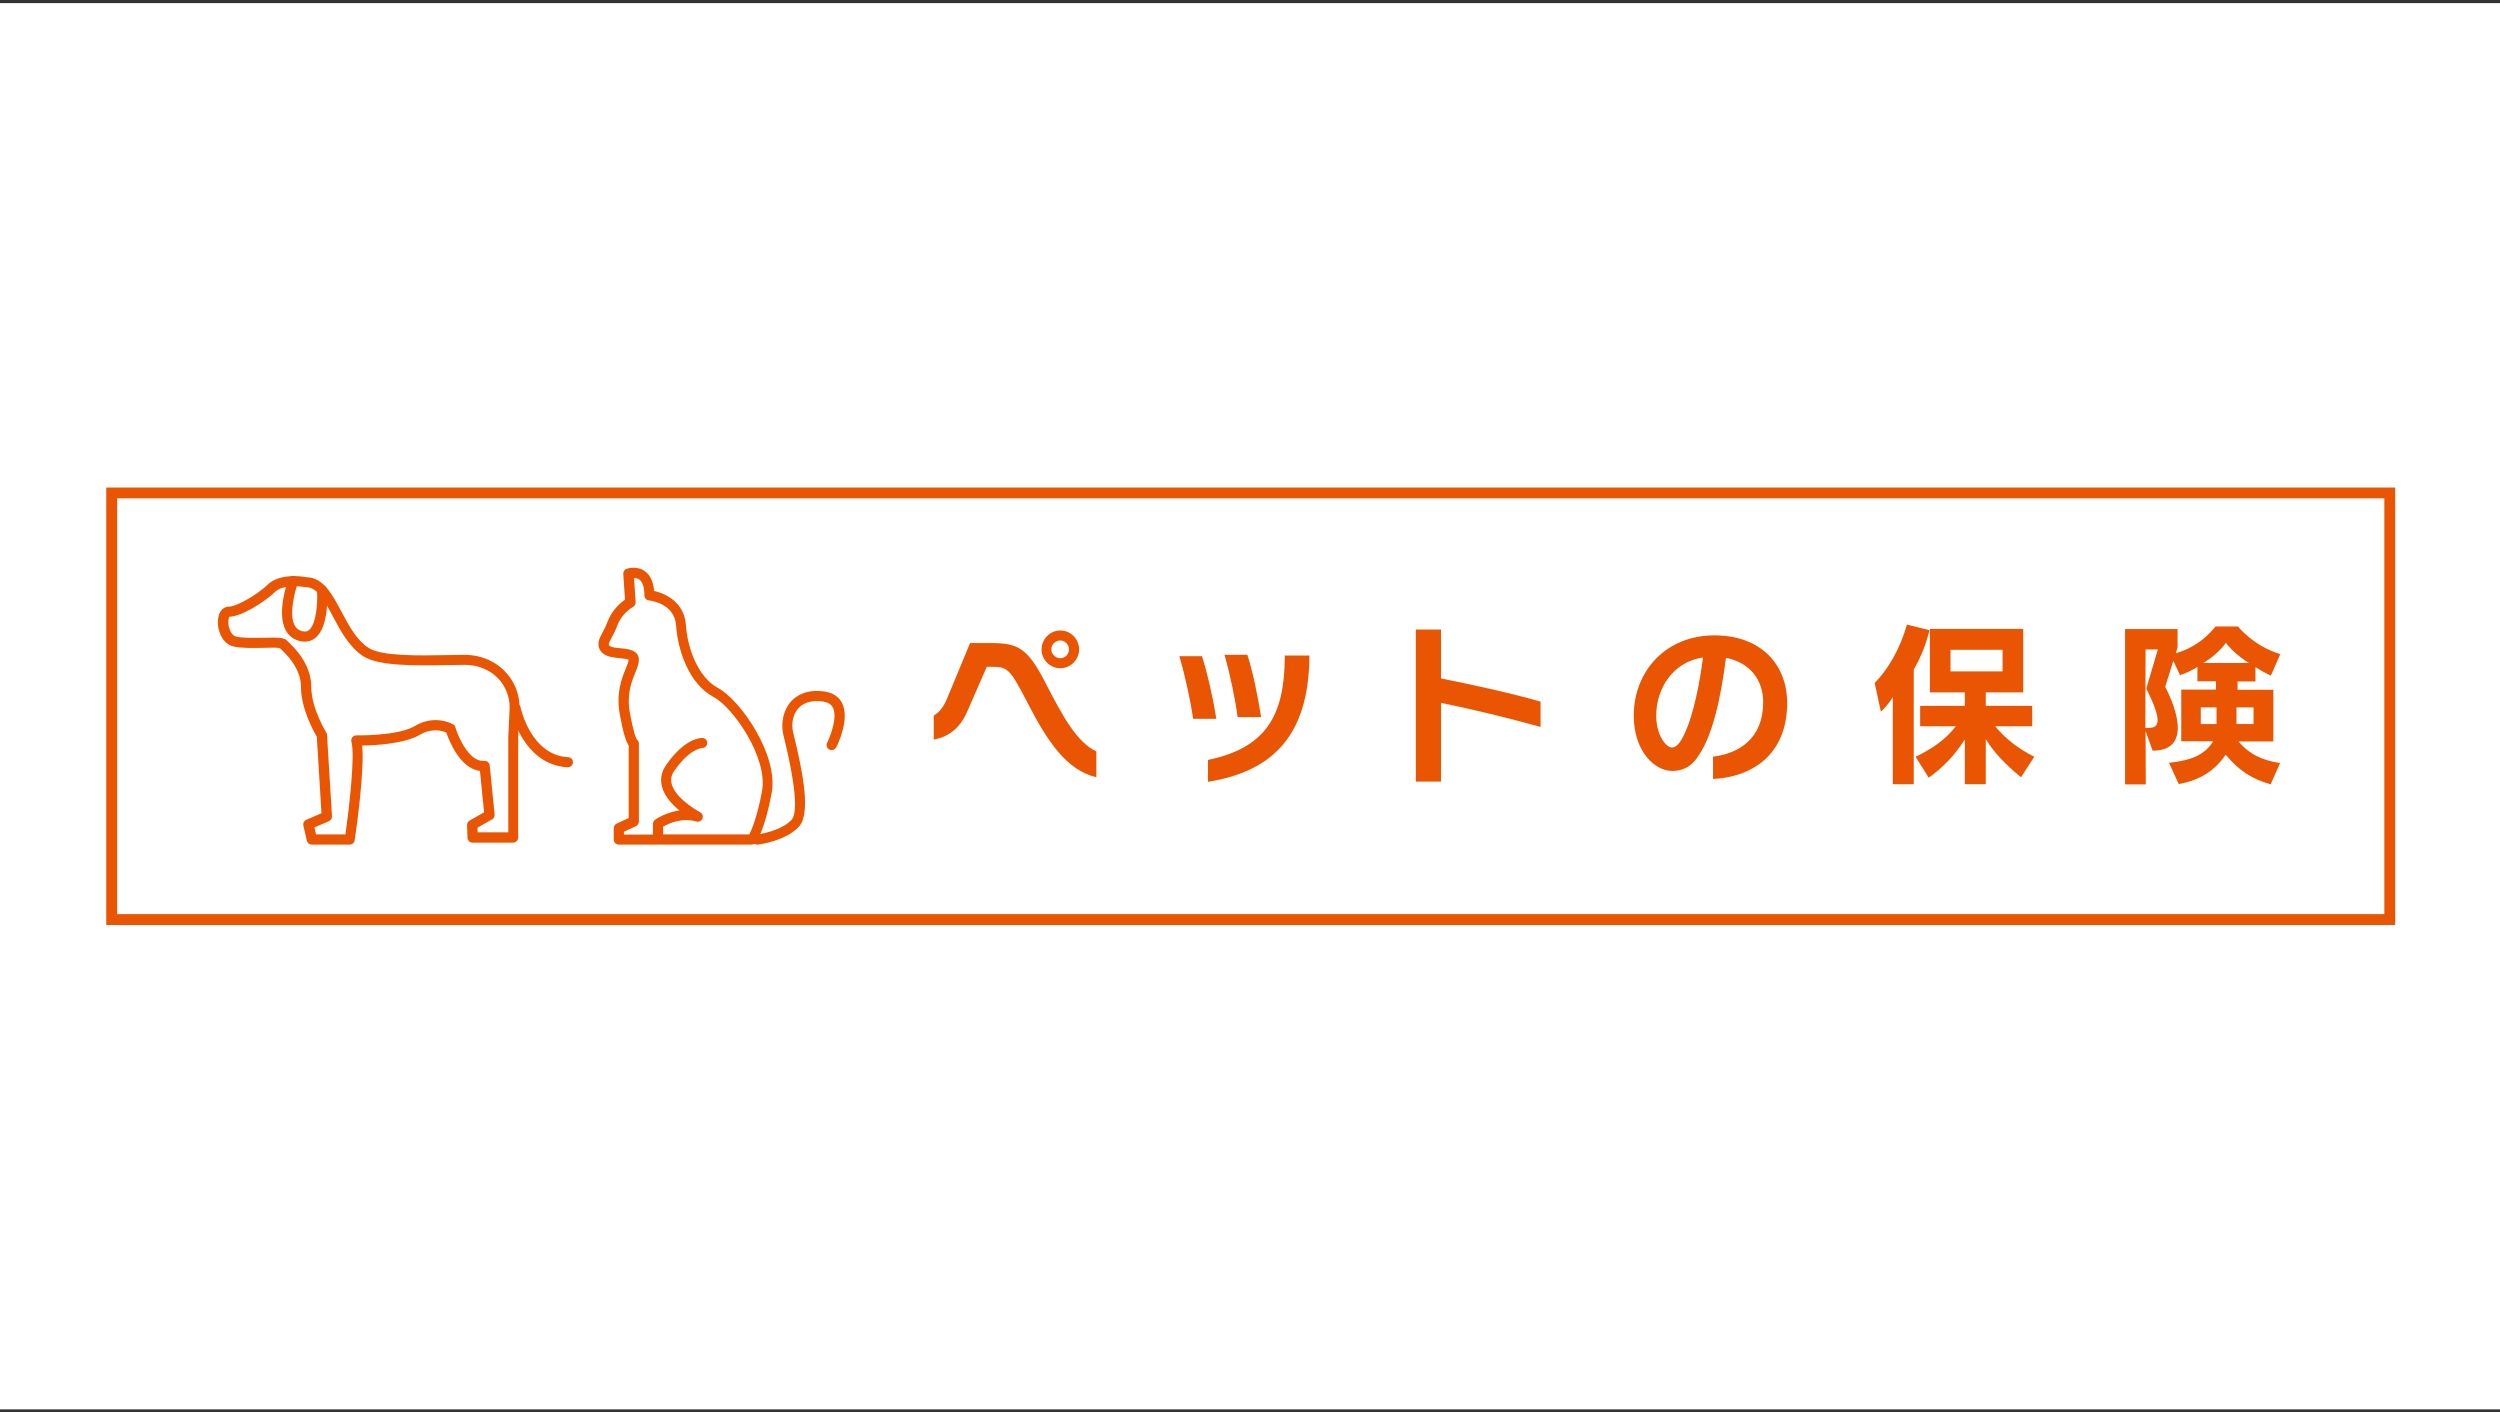<svg width="400" height="226" viewBox="0 0 400 226" fill="none" xmlns="http://www.w3.org/2000/svg">
<rect x="0" y="0" width="400" height="226" fill="#333333" stroke="none"/>
<rect width="400" height="225" transform="translate(0 0.5)" fill="white"/>
<g clip-path="url(#clip0_59_33)">
<path d="M382.361 78.868H17.868V147.132H382.361V78.868Z" stroke="#EA5504" stroke-width="1.736" stroke-miterlimit="10"/>
<path d="M175.416 124.36C170.677 123.232 167.622 118.736 164.273 112.193C161.634 107.09 161.183 106.691 158.857 106.691H157.885L154.848 113.633C153.789 116.219 152.071 117.834 149.398 118.337V114.484C150.457 113.911 151.133 112.817 151.724 111.307L155.212 102.889H158.337C162.849 102.889 164.377 103.479 167.501 109.693C170.052 114.623 172.343 118.823 175.416 120.211V124.36ZM169.653 106.916C167.987 106.916 166.65 105.562 166.65 103.913C166.65 102.265 167.987 100.876 169.653 100.876C171.319 100.876 172.656 102.265 172.656 103.913C172.656 105.562 171.285 106.916 169.653 106.916ZM171.042 103.896C171.042 103.132 170.382 102.473 169.653 102.473C168.855 102.473 168.213 103.132 168.213 103.896C168.213 104.66 168.872 105.319 169.653 105.319C170.382 105.319 171.042 104.694 171.042 103.896Z" fill="#EA5504"/>
<path d="M190.898 115.006C190.499 112.194 189.596 107.994 188.694 104.991H192.321C193.206 107.751 194.109 111.795 194.612 115.006H190.898ZM193.276 121.584C202.614 119.658 205.495 114.416 205.564 105.252V104.887H209.504V105.286C209.331 117.54 203.777 123.407 193.276 125.09V121.602V121.584ZM198.014 114.746C197.65 111.882 196.799 107.82 195.914 104.766H199.576C200.461 107.491 201.225 111.257 201.781 114.746H198.014Z" fill="#EA5504"/>
<path d="M246.492 116.307C241.042 114.797 235.592 113.495 230.558 112.454V125.055H226.531V100.721H230.558V108.549C236.026 109.659 241.458 110.822 246.492 112.263V116.324V116.307Z" fill="#EA5504"/>
<path d="M274.089 121.062C278.151 120.576 282.108 118.233 282.108 112.349C282.108 108.912 280.129 106.048 276.155 105.25C275.304 111.95 273.968 117.678 271.815 120.819C270.514 122.971 268.83 123.353 267.563 123.353C264.751 123.353 261.401 120.212 261.401 114.501C261.401 107.42 266.504 101.657 274.315 101.657C281.691 101.657 285.944 106.257 285.944 112.488C285.944 120.906 280.129 124.343 274.089 124.638V121.062ZM264.994 114.519C264.994 117.695 266.608 119.604 267.494 119.604C268.118 119.604 268.761 119.118 269.646 117.139C270.947 114.276 271.972 109.277 272.475 105.198C267.719 105.875 264.994 110.11 264.994 114.536V114.519Z" fill="#EA5504"/>
<path d="M302.849 125.471V111.551C302.224 112.54 301.478 113.391 300.94 113.877L299.951 109.277C302.051 107.143 304.03 103.81 305.106 99.939L308.716 100.825C308.091 103.376 307.241 105.303 306.199 107.143V125.471H302.849ZM323.365 124.36C320.866 122.312 319.078 120.455 317.724 118.268V125.471H314.374V118.303C312.777 120.82 310.92 122.764 308.594 124.43L306.494 121.08C309.185 119.778 311.285 118.338 312.934 116.203H307.223V112.94H314.374V110.787H308.785V100.634H323.712V110.787H317.724V112.94H325.153V116.203H319.217C320.952 118.268 322.983 119.83 325.483 121.08L323.348 124.378L323.365 124.36ZM320.414 103.966H312.083V107.42H320.414V103.966Z" fill="#EA5504"/>
<path d="M363.234 125.471C360.248 124.621 358.235 123.284 356.117 120.767C354.312 123.302 352.177 124.76 348.602 125.454L347.04 122.052C350.806 121.653 352.854 120.663 354.104 118.598H349.001V110.336H354.555V109H351.587V106.726C350.789 107.212 349.747 107.715 348.81 108.028L347.734 105.736L346.432 109.885C347.335 111.638 348.446 114.276 348.446 116.446C348.446 118.494 347.456 120.108 344.419 120.108L343.291 116.966L343.325 125.506H340.01V100.651H348.411V103.55L348.133 104.522C350.667 103.793 352.82 102.317 354.486 100.234H358.061C358.061 100.234 360.613 103.411 364.848 104.66L363.338 108.097C362.713 107.837 361.724 107.281 360.873 106.743V109.034H358.009V110.371H363.737V118.633H358.148C359.849 120.646 361.949 121.67 364.813 122.087L363.286 125.523L363.234 125.471ZM343.638 116.48C344.627 116.48 345.217 116.22 345.217 115.231C345.217 114.293 344.679 112.731 343.412 110.162L345.252 103.914H343.291L343.256 116.48H343.62H343.638ZM354.642 113.183H352.125V115.855H354.642V113.183ZM359.832 106.084C358.27 105.112 357.002 103.983 356.152 102.855C355.163 104.192 353.93 105.216 352.524 106.084H359.832ZM360.561 113.183H357.836V115.855H360.561V113.183Z" fill="#EA5504"/>
<path d="M55.966 135.137H49.891C49.509 135.137 49.18 134.877 49.093 134.513L48.537 132.083C48.451 131.701 48.642 131.319 49.006 131.163L51.436 130.121L50.69 117.867C50.186 117.017 48.156 113.389 48.156 109.901C48.156 106.846 45.691 104.555 44.875 103.791C44.84 103.756 44.806 103.722 44.771 103.687C44.372 103.6 43.105 103.618 42.15 103.652C40.449 103.687 38.505 103.722 37.307 103.427C35.537 102.975 34.669 100.771 34.895 99.001C35.069 97.56 35.919 97.057 36.648 97.057C37.846 97.057 41.161 95.165 42.862 93.516C44.754 91.676 48.433 92.231 49.041 92.353C51.731 92.405 53.137 95.061 54.647 97.89C55.827 100.111 57.059 102.42 58.951 103.652C61.052 105.023 67.074 104.902 71.483 104.815C72.525 104.798 73.514 104.78 74.382 104.78C75.718 104.78 76.985 105.058 78.2 105.596C79.745 106.29 81.012 107.419 81.897 108.842C82.782 110.283 83.199 111.914 83.112 113.598L82.904 118.041V134.009C82.904 134.461 82.539 134.825 82.088 134.825H75.614C75.18 134.825 74.816 134.478 74.798 134.044L74.729 132.013C74.729 131.718 74.868 131.423 75.145 131.284L77.454 129.965L76.794 123.352C73.601 122.953 71.865 118.527 71.396 117.191C70.754 116.93 70.077 116.809 69.383 116.861C68.585 116.913 67.803 117.156 67.126 117.59C64.627 119.03 59.958 119.256 57.945 119.291C58.361 123.37 56.938 133.228 56.747 134.443C56.695 134.842 56.348 135.137 55.949 135.137H55.966ZM50.533 133.506H55.272C55.827 129.549 56.851 120.853 56.226 118.701C56.157 118.458 56.209 118.18 56.365 117.972C56.522 117.763 56.799 117.659 57.025 117.659C57.094 117.659 63.534 117.781 66.311 116.201C67.179 115.646 68.237 115.299 69.313 115.229C70.39 115.16 71.466 115.385 72.438 115.854C72.646 115.958 72.802 116.132 72.854 116.357C73.323 117.92 75.059 121.946 77.471 121.738C77.922 121.703 78.304 122.016 78.356 122.467L79.137 130.312C79.172 130.625 79.016 130.937 78.738 131.093L76.395 132.43L76.43 133.176H81.324V117.989L81.533 113.511C81.602 112.157 81.255 110.838 80.561 109.675C79.849 108.512 78.825 107.61 77.575 107.054C76.586 106.603 75.51 106.377 74.416 106.377C73.549 106.377 72.576 106.395 71.552 106.412C66.693 106.499 60.618 106.62 58.101 104.989C55.862 103.513 54.473 100.91 53.258 98.619C51.922 96.119 50.776 93.95 49.006 93.95C48.954 93.95 48.902 93.95 48.85 93.95C47.913 93.759 45.205 93.551 44.042 94.679C42.393 96.276 38.627 98.671 36.7 98.671C36.631 98.74 36.422 99.348 36.613 100.25C36.752 100.927 37.134 101.691 37.759 101.847C38.748 102.107 40.64 102.055 42.167 102.038C44.545 101.986 45.396 102.003 45.864 102.455L46.021 102.611C46.958 103.479 49.804 106.152 49.804 109.901C49.804 113.337 52.182 117.156 52.2 117.191C52.269 117.312 52.321 117.434 52.321 117.572L53.12 130.59C53.137 130.937 52.946 131.25 52.634 131.388L50.308 132.378L50.568 133.523L50.533 133.506Z" fill="#EA5504"/>
<path d="M48.763 102.663C48.503 102.663 48.208 102.629 47.878 102.542C46.889 102.281 46.16 101.691 45.691 100.789C44.25 98.029 45.951 93.221 46.142 92.683C46.298 92.267 46.767 92.041 47.184 92.197C47.6 92.353 47.826 92.822 47.669 93.239C47.201 94.523 46.194 98.237 47.132 100.042C47.392 100.528 47.756 100.823 48.294 100.98C48.937 101.153 49.266 100.962 49.457 100.789C50.62 99.817 50.846 96.415 50.724 94.506C50.69 94.054 51.037 93.672 51.471 93.638C51.922 93.603 52.304 93.95 52.339 94.384C52.373 94.974 52.668 100.233 50.499 102.038C50.117 102.351 49.544 102.663 48.763 102.663Z" fill="#EA5504"/>
<path d="M90.853 122.762H90.819C83.563 122.398 81.706 113.563 81.689 113.476C81.602 113.042 81.88 112.608 82.331 112.522C82.765 112.435 83.199 112.713 83.286 113.164C83.286 113.233 84.917 120.853 90.905 121.148C91.357 121.165 91.704 121.547 91.669 121.999C91.652 122.432 91.287 122.762 90.853 122.762Z" fill="#EA5504"/>
<path d="M120.36 135.138H99.011C98.56 135.138 98.195 134.773 98.195 134.322V132.517C98.195 132.205 98.386 131.91 98.664 131.771L100.59 130.886V119.274C100.174 118.666 99.705 117.313 99.167 114.31C98.542 110.821 99.497 108.495 100.122 106.968C100.365 106.378 100.573 105.857 100.573 105.545C100.434 105.44 99.618 105.354 99.115 105.302C98.091 105.197 97.032 105.093 96.373 104.451C95.262 103.34 95.869 102.195 96.407 101.188C96.668 100.702 96.963 100.147 97.206 99.47C97.761 98.046 98.751 96.814 100 95.946L99.723 91.815C99.705 91.451 99.931 91.104 100.278 91C100.347 90.982 101.91 90.462 103.194 91.399C104.044 92.024 104.548 93.082 104.652 94.558C106.613 94.974 109.494 96.467 109.737 99.956C109.998 103.774 111.699 108.374 114.875 110.075C118.468 112.001 124.595 120.801 123.467 126.876C122.391 132.708 121.037 134.687 120.985 134.773C120.828 134.982 120.585 135.121 120.325 135.121L120.36 135.138ZM106.093 133.506H119.891C120.273 132.76 121.158 130.712 121.922 126.598C122.911 121.253 117.322 113.199 114.163 111.515C110.189 109.38 108.453 104.017 108.175 100.077C107.932 96.519 104.01 96.085 103.836 96.068C103.42 96.033 103.107 95.686 103.107 95.269C103.107 94.002 102.829 93.135 102.309 92.735C102.031 92.544 101.719 92.475 101.441 92.475L101.701 96.346C101.719 96.658 101.562 96.936 101.302 97.092C100.156 97.769 99.254 98.828 98.768 100.077C98.49 100.841 98.16 101.483 97.883 101.986C97.293 103.08 97.345 103.132 97.553 103.34C97.796 103.583 98.664 103.67 99.306 103.722C100.469 103.826 102.222 104 102.222 105.579C102.222 106.204 101.944 106.864 101.649 107.627C101.059 109.068 100.243 111.047 100.781 114.067C101.354 117.226 101.771 118.128 101.892 118.319C102.1 118.475 102.222 118.701 102.222 118.979V131.441C102.222 131.753 102.031 132.048 101.753 132.187L99.827 133.073V133.541H104.478V131.805C104.478 131.545 104.6 131.302 104.825 131.146C104.912 131.076 106.509 129.983 108.696 129.671C107.516 128.699 106.283 127.362 105.902 125.817C105.607 124.62 105.832 123.474 106.579 122.398C109.599 118.059 112.115 118.076 112.393 118.076C112.844 118.094 113.191 118.475 113.157 118.927C113.139 119.361 112.758 119.673 112.324 119.69C112.254 119.69 110.345 119.795 107.898 123.318C107.412 124.012 107.273 124.689 107.464 125.418C107.967 127.466 110.918 129.376 112.011 129.948C112.376 130.139 112.549 130.59 112.393 130.972C112.237 131.354 111.803 131.562 111.404 131.441C109.13 130.747 106.926 131.788 106.093 132.257V133.541V133.506Z" fill="#EA5504"/>
<path d="M121.21 135.138C120.811 135.138 120.464 134.842 120.412 134.426C120.36 133.975 120.672 133.575 121.123 133.523C121.158 133.523 124.907 133.037 126.643 131.18C127.372 130.399 127.754 127.483 125.445 118.024L125.359 117.677C124.873 115.681 125.341 113.58 126.574 112.227C127.441 111.272 129.073 110.231 131.954 110.647C133.586 110.89 134.349 111.758 134.714 112.452C136.033 115.004 134.037 119.117 133.794 119.569C133.586 119.968 133.1 120.124 132.7 119.933C132.301 119.725 132.145 119.239 132.336 118.84C132.857 117.798 134.054 114.743 133.256 113.199C132.978 112.678 132.475 112.365 131.694 112.244C129.975 112.001 128.622 112.365 127.754 113.303C126.869 114.275 126.556 115.785 126.921 117.277L127.007 117.625C128.5 123.699 129.75 130.191 127.823 132.274C125.671 134.582 121.488 135.103 121.314 135.138C121.28 135.138 121.245 135.138 121.21 135.138Z" fill="#EA5504"/>
</g>
<defs>
<clipPath id="clip0_59_33">
<rect width="366.229" height="70" fill="white" transform="translate(17 78)"/>
</clipPath>
</defs>
</svg>
